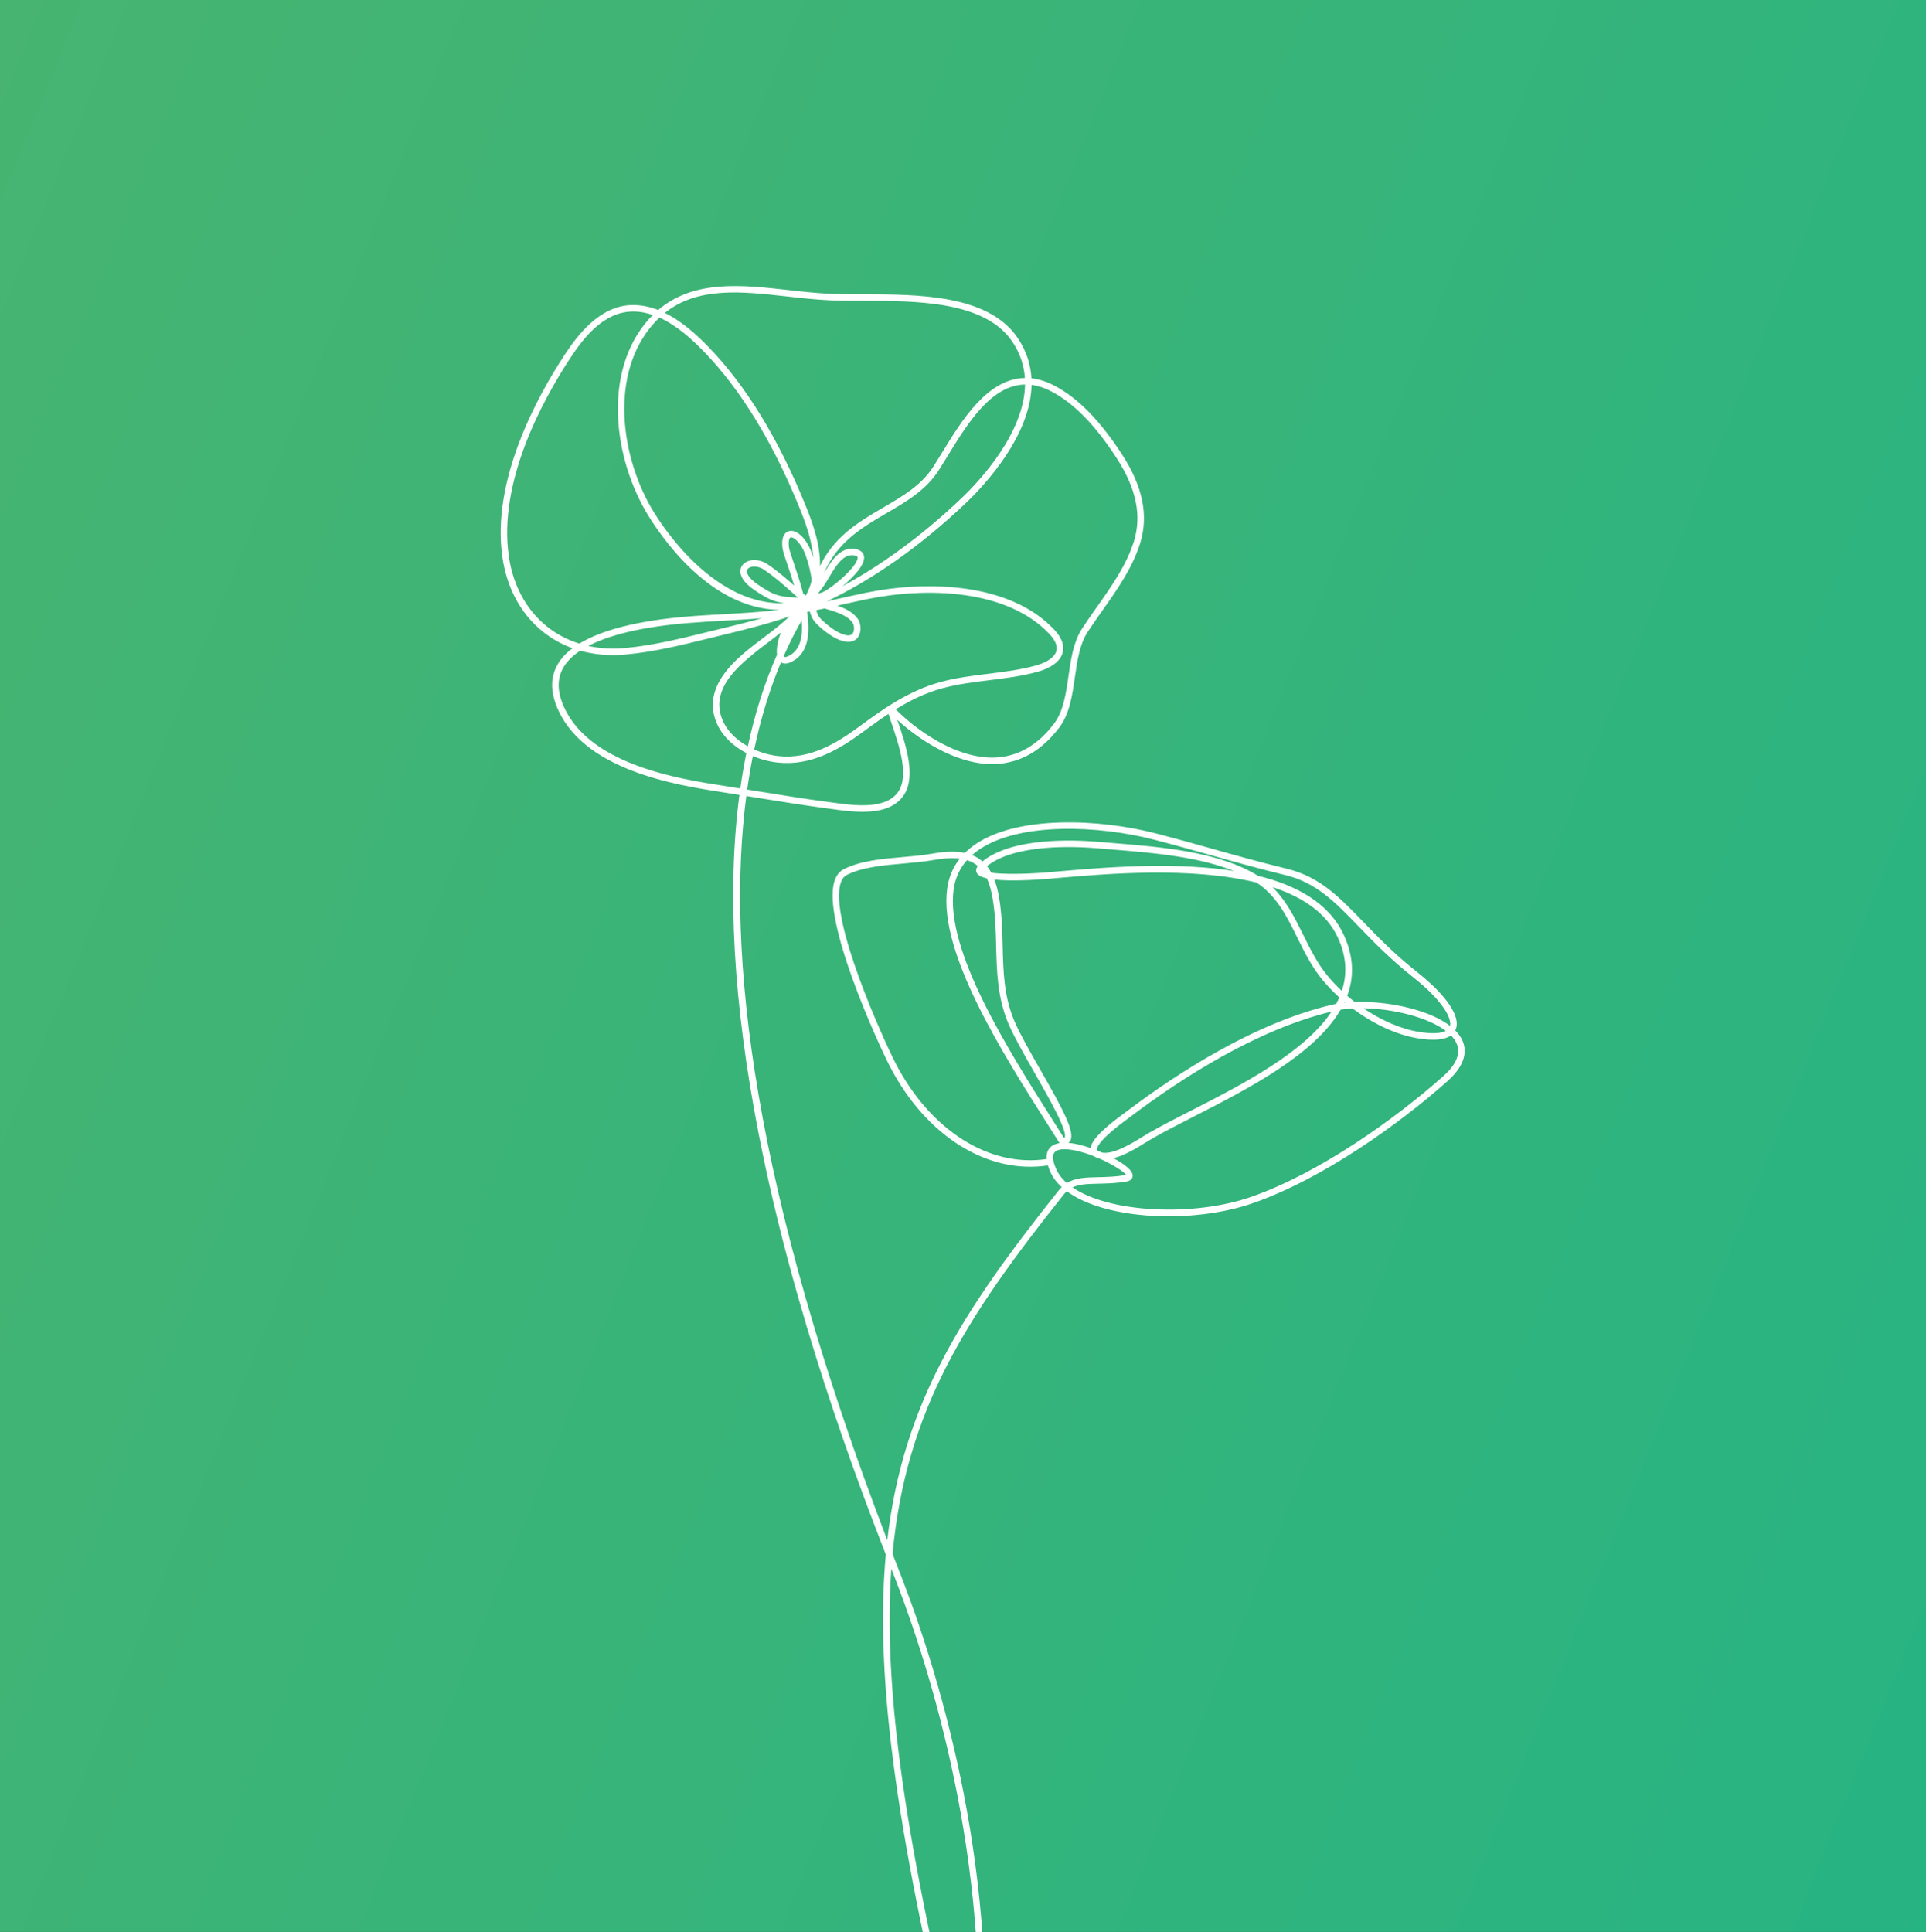<svg xmlns="http://www.w3.org/2000/svg" xmlns:xlink="http://www.w3.org/1999/xlink" xmlns:xodm="http://www.corel.com/coreldraw/odm/2003" xml:space="preserve" width="60.364mm" height="60.555mm" fill-rule="evenodd" clip-rule="evenodd" viewBox="0 0 6133.85 6153.28"><rect x="0" y="0" width="6133.85" height="6153.28" fill="#333333" stroke="none"/> <defs> <linearGradient id="id0" gradientUnits="userSpaceOnUse" x1="-39280.47" y1="-16416" x2="16561.47" y2="6213.7"> <stop offset="0" stop-opacity="1" stop-color="#F2B713"></stop> <stop offset="1" stop-opacity="1" stop-color="#00B398"></stop> </linearGradient> <clipPath id="id1" clip-rule="nonzero"> <path d="M-0 0l6133.85 0 0 6153.28 -6133.85 0 0 -6153.28z"></path> </clipPath> </defs> <g id="Layer_x0020_1">  <polygon fill="url(#id0)" fill-rule="nonzero" points="-0,0 6133.85,0 6133.85,6153.28 -0,6153.28 "></polygon> <g clip-path="url(#id1)"> <g id="_2412807537680"> <path id="_1" fill="white" fill-rule="nonzero" stroke="white" stroke-width="3.88" stroke-miterlimit="10" d="M4596.99 3429.79c-152.45,135.59 -393.19,307.67 -611.72,384.18 -181.66,63.62 -454.43,52.33 -573.47,-32.41 22.84,-12.06 51.28,-12.66 86.74,-13.46 26.13,-0.53 55.76,-1.16 88.51,-6.78 13.45,-2.32 17.28,-9.02 18.16,-14.25 2.43,-14.52 -17.75,-33.55 -60.01,-56.56 -1.42,-0.79 -2.88,-1.58 -4.35,-2.31 37.16,-7.99 78.39,-33.38 109.2,-52.34 6.84,-4.21 12.97,-8 18.18,-11.02 36.77,-21.26 82.51,-44.65 130.95,-69.37 171.54,-87.61 385.81,-197.05 469.21,-341.44 12.59,-2.02 25.92,-3.39 39.78,-4.14 65.44,49.36 139.77,84.16 208.04,95.23 50.81,8.23 85.92,4.86 104.99,-9.99 7.31,7.3 13.14,15 17.31,22.99 17.56,34 3.62,71.56 -41.5,111.65zm-1235.88 292.9c-7.78,-18.13 -14.67,-42.28 -3.54,-54.48 6.07,-6.59 17.38,-9.9 32.8,-9.9 18.12,0 41.77,4.51 69.16,13.43 8.72,2.86 17.24,5.97 25.5,9.22 1.19,0.87 2.53,1.77 3.99,2.55 4.91,2.69 10.15,4.55 15.65,5.73 48.68,21.75 83.15,46.83 84.51,53.92 -0.04,0 -1.1,0.89 -4.93,1.55 -31.59,5.4 -60.54,6.05 -86.08,6.59 -39.88,0.84 -73.37,1.56 -100.71,19.06 -16.36,-14.12 -28.81,-30.03 -36.36,-47.69zm-25.82 -29.5c-184.04,28.82 -374.02,-91.07 -485.12,-306.49 -34.49,-66.8 -213.17,-456.71 -174.62,-574.99 4.35,-13.29 11.08,-22.04 20.59,-26.83 49.97,-25.03 116.22,-30.78 180.29,-36.37 32.25,-2.8 65.61,-5.7 95.74,-11.09 22.39,-3.98 42.26,-5.99 59.98,-5.99 10.08,0 19.41,0.65 28.12,1.96 -23.02,28.1 -37.04,61.05 -41.95,98.48 -26.52,202.7 176.27,522.12 324.37,755.3 11.11,17.53 21.93,34.54 32.22,50.88 1.27,2.01 3.35,3.43 5.72,3.82 0.11,0 0.24,0.04 0.38,0.06 -13.68,1.16 -25.24,5.09 -33.42,12.51 -9.95,9.04 -14.07,22.01 -12.3,38.75zm-256.32 -955.68c11.25,3.35 21.2,8.12 29.97,14.3 2.68,1.87 5.22,3.9 7.73,6.07 -7.27,8.94 -6.55,16.24 -4.4,21.01 3.58,7.94 15.29,13.37 31.91,17.01 8.34,17.72 14.63,39.62 19.14,66.22 8.53,50.53 9.84,101.54 11.04,150.87 2.05,81.43 4.17,165.66 39.47,247.8 17.92,41.79 50.99,99.65 82.93,155.62 45.66,79.93 108.17,189.39 95.3,207.86 -0.86,1.17 -3.03,1.33 -5.09,1.36 -9.66,-15.29 -19.71,-31.16 -30.06,-47.46 -146.7,-231.04 -347.63,-547.45 -321.91,-744.11 4.86,-37.1 19.59,-69.43 43.97,-96.55zm54.05 38.84c-2.95,-1.29 -4.78,-2.71 -5.4,-4.27 0,-0.01 0.02,-0.61 0.81,-1.85 1.58,1.95 3.09,4 4.58,6.12zm1148.51 412.18c2.44,2.08 4.92,4.15 7.38,6.16 -3.68,0.34 -7.29,0.71 -10.82,1.14 1.18,-2.41 2.32,-4.87 3.44,-7.3zm-54.38 -78.5c-33,-39.65 -56.15,-86.41 -78.51,-131.64 -27.76,-56.05 -56.26,-113.64 -103.88,-157.41 99.27,31.06 179.59,82.26 217.67,164.2 29.16,62.89 30.33,120.89 11.81,174.45 -16.77,-15.62 -32.61,-32.22 -47.09,-49.6zm-1071.29 -328.43c-4.56,-8.63 -9.64,-16.34 -15.3,-23.18 88.52,-72.72 278.25,-65.15 357.54,-58.29 15.81,1.38 32.13,2.72 48.91,4.08 127.2,10.32 281.31,22.83 398.45,74.5 -196.95,-34.19 -429.69,-13.93 -573.81,-1.37l-33.46 2.9c-75.52,6.27 -145.05,6.39 -182.33,1.35zm1089.23 437.15c-86.06,134.05 -289.76,238.08 -453.56,321.76 -48.64,24.83 -94.57,48.29 -131.71,69.78 -5.32,3.11 -11.61,6.94 -18.6,11.27 -36.24,22.29 -94.14,58.08 -131.68,51.46 -5.13,-2.27 -10.4,-4.49 -15.71,-6.62 -1.69,-1.68 -2.08,-3.33 -2.14,-4.78 -0.66,-10.06 11.65,-36.68 101.14,-101.85l6.41 -4.69c161.26,-122 403.88,-279.07 645.86,-336.34zm-656.02 322.9l-6.16 4.52c-72.83,53.03 -106.5,88.21 -108.04,113.03 -27.71,-9.8 -56.21,-16.87 -80.25,-17.63 5.64,-1.45 9.1,-4.64 11.24,-7.66 18.05,-25.88 -24.14,-102.68 -94.49,-225.84 -31.75,-55.57 -64.54,-113.03 -82.13,-153.91 -34,-79.19 -35.98,-158.07 -38.07,-241.6 -1.26,-49.9 -2.53,-101.51 -11.25,-153.25 -3.95,-23.19 -9.24,-43.15 -16.01,-60.19 53.24,6.48 133.42,1.39 175.65,-2.12l33.53 -2.89c147.03,-12.8 420.03,-36.59 629.32,15.07 64.71,42.51 96.96,107.71 131.1,176.67 22.81,46.1 46.38,93.74 80.68,134.93 16.33,19.61 34.34,38.26 53.54,55.64 -3.26,7.6 -6.96,15.15 -10.97,22.58 -3.94,0.73 -7.73,1.52 -11.43,2.38 -246.21,57.11 -492.79,216.59 -656.28,340.26zm1019.07 -257.99c-15.94,10.01 -46.66,11.78 -89.24,4.87 -59.73,-9.66 -124.37,-38.32 -183.09,-79.31 98.6,0.38 214.16,28.83 272.33,74.44zm-1489.87 -579.96c129.53,-87.33 380.81,-77.17 559.42,-30.8 67.81,17.62 126.21,34.02 182.66,49.92 74.98,21.09 145.78,41.01 234.13,62.61 98.68,24.14 158.23,85.7 233.53,163.64 46.99,48.58 100.21,103.66 173.43,161.62 94.6,74.89 127.06,133.84 117.67,160.01 -64.2,-51.03 -187.29,-77.85 -287.01,-77.85 -6.18,0 -12.2,0.11 -18.18,0.33 -8.74,-6.73 -17.26,-13.73 -25.61,-20.94 22.32,-58.95 22.19,-123.39 -10.68,-194.15 -46.43,-100.12 -148.76,-156.57 -272.05,-186.86 -123.75,-76.72 -308.6,-91.73 -457.23,-103.79 -16.72,-1.37 -33.02,-2.69 -48.83,-4.06 -81.68,-7.08 -277.42,-14.61 -370.64,62.86 -3.25,-2.96 -6.69,-5.69 -10.24,-8.18 -8.03,-5.65 -16.84,-10.28 -26.47,-13.86 7.93,-7.26 16.6,-14.1 26.09,-20.5zm-812.94 -198.8c-143.77,-22.19 -442.93,-68.35 -517.36,-267.88 -16.36,-43.84 -14.06,-82.84 6.87,-115.86 11.77,-18.6 29.38,-35.55 52.58,-50.82 44.04,12.51 92.38,17.04 143.62,12.44 88.87,-7.88 177.35,-29.62 262.92,-50.7l38.5 -9.4c71.45,-17.32 150.33,-36.45 227.61,-63.21 -0.44,0.67 -0.84,1.28 -1.29,1.98 -25.76,25.53 -55.53,48.15 -84.9,70.34 -12.62,9.53 -25.11,18.99 -37.1,28.52 -46.59,37.06 -143.53,114.16 -121.4,214.32 12.45,56.25 54.22,97.25 103.79,122.71 -7.69,37.73 -14.34,76.46 -19.94,116.17 -17.96,-2.88 -35.93,-5.83 -53.9,-8.61zm141.86 -539.84c-54.41,16.02 -108.4,29.09 -158.69,41.27l-38.55 9.44c-84.96,20.88 -172.81,42.49 -260.4,50.26 -43.02,3.82 -83.87,0.98 -121.66,-7.9 69.25,-37.72 176.91,-63.36 318.5,-75.35 39.64,-3.37 80.12,-5.65 119.28,-7.87 46.46,-2.61 94.12,-5.3 141.53,-9.86zm-828.56 -192.27c-35.02,-237.47 107.07,-497.85 194.87,-631.92 45.37,-69.3 109.17,-149.03 200.39,-150.55 0.97,-0.02 1.92,-0.03 2.88,-0.03 22.69,0 44.75,4.49 65.91,12.06 -4.56,4.46 -9.09,9.18 -13.5,14.06 -150.5,166.82 -113.09,447.44 -1.47,626.79 61,98.03 225.45,319.34 454.4,295.69 -10.12,1.59 -20.23,3.04 -30.38,4.33 -61.98,7.84 -125.54,11.41 -187,14.91 -39.25,2.22 -79.85,4.49 -119.74,7.89 -153.34,13 -268.36,42.3 -339.61,85.99 -120.35,-37.15 -205.92,-138.11 -226.72,-279.21zm481.17 -763.59c57.03,25.33 106.68,71.39 143.22,109.14 118.18,121.99 221.49,291.4 307.07,503.51 21.6,53.5 41.63,112.88 42.64,170.78 -5.55,-20.25 -11,-35.06 -11.19,-35.47 -16.27,-41.97 -45.45,-69.46 -68.04,-63.8 -9.34,2.34 -24.34,12.13 -19.59,51.63 1.23,10.11 7.46,28.56 16.13,54.09 7.01,20.73 15.43,45.59 23.15,72.09 -0.09,-0.1 -0.19,-0.18 -0.28,-0.26 -29.71,-26.39 -53.2,-47.24 -89.09,-71.96 -20.11,-13.86 -46.05,-17.23 -64.56,-8.41 -11.47,5.49 -18.54,15.17 -19.42,26.57 -1.02,13.32 5.81,34.7 44.15,60.81 51.48,35.1 72.74,40.84 121.05,43.53 -228.36,26.45 -396.46,-212.22 -443.08,-287.13 -108.34,-174.12 -145.28,-445.92 -0.3,-606.63 5.91,-6.54 11.98,-12.71 18.15,-18.47zm409.01 -66.68c44.87,5.01 91.25,10.18 135.9,12.06 31.38,1.33 66.24,1.4 103.19,1.47 173.06,0.38 388.47,0.86 476.75,129.74 26.63,38.91 38.98,79.48 41.39,120.07 -119.45,0.34 -201.52,134.4 -264.73,237.81 -9.25,15.1 -18.12,29.6 -26.65,42.96 -38.57,60.29 -97.96,94.96 -160.87,131.62 -78.59,45.86 -159.31,93.22 -204.59,193.9 3.82,-66.79 -18.82,-135.5 -43.5,-196.61 -86.39,-214.12 -190.89,-385.35 -310.6,-508.92 -36.19,-37.37 -84.82,-82.6 -141.43,-109.57 106.1,-86.75 246.87,-71.07 395.14,-54.55zm556.31 644.04c-127.07,121.47 -266.01,222.7 -399.35,291.77 38.79,-29.24 85.39,-74.76 84.29,-103.1 -0.27,-7.4 -3.92,-20.46 -25.18,-24.67 -48.1,-9.4 -77.15,39.13 -100.4,78.21 -3.74,6.28 -7.33,12.21 -10.86,17.8 40.24,-115.28 125.67,-165.38 208.64,-213.77 64.71,-37.74 125.82,-73.38 166.57,-137.1 8.61,-13.44 17.51,-28.03 26.82,-43.26 63.94,-104.56 140.52,-229.67 250.86,-229.64 -1.31,157.29 -146.34,311.11 -201.38,363.75zm218.22 -362.8c21.5,2.45 44.23,9.6 68.36,22.5 71.19,38.09 138.86,107.68 206.83,212.78 62.47,96.64 80.26,183.76 54.36,266.38 -23.55,75.24 -71.08,142.57 -117.04,207.71 -16.25,23.04 -33.09,46.88 -48.42,70.49 -27.15,41.89 -35.07,96.96 -42.75,150.22 -7.92,55.17 -16.11,112.2 -45.96,151.68 -51.92,68.76 -114.94,105.46 -187.32,109.08 -129.98,6.4 -263.54,-95.67 -321.81,-155.88 45.79,-28.36 95.75,-53.42 151.63,-68.56 48.46,-13.12 99.41,-19.42 148.63,-25.53 51.12,-6.32 103.97,-12.86 154.67,-27.02 42.88,-11.98 70.46,-32.9 77.69,-58.91 6.31,-22.65 -2.61,-46.99 -26.52,-72.37 -139.2,-147.79 -400.59,-157.02 -598.79,-116.31 -27.65,5.65 -55.16,11.86 -82.64,18.06 -15.66,3.54 -31.53,7.07 -47.42,10.55 -1.14,-0.34 -2.19,-0.58 -3.32,-0.91 149.7,-69.23 309.1,-181.23 453.21,-319.01 56.55,-54.06 204.62,-211.46 206.6,-374.96zm-806.82 861.65c-39.69,89.92 -70.84,188.21 -93.62,294.48 -44.36,-24.11 -80.55,-61.2 -91.09,-108.89 -17.47,-79.01 45.16,-141.62 115.43,-197.52 11.88,-9.45 24.27,-18.8 36.76,-28.26 16.13,-12.19 32.27,-24.59 48,-37.46 -10.23,22.04 -18.81,54.81 -15.5,77.64zm123.28 -191.14c5.33,-7.03 11.56,-15.33 18.86,-25.1 6.74,-8.98 13.31,-20.07 20.29,-31.8 19.93,-33.51 42.31,-71.12 74.35,-71.12 2.71,0 5.49,0.25 8.33,0.83 11.37,2.25 11.55,6.82 11.62,8.79 1.16,30.01 -91.53,106.56 -117.13,113.71 -6.04,1.68 -11.45,3.23 -16.33,4.68zm26.6 41.68l10.05 3.08c29.71,9.05 63.42,19.32 80.17,42.9 5.89,8.31 7.58,26.38 0.81,36.34 -4.85,7.1 -13.7,9.14 -26.29,6 -26.38,-6.52 -54.73,-29.24 -73.88,-47.16 -13.3,-12.41 -16.2,-21.56 -19.6,-32.17 -0.29,-0.9 -0.64,-1.9 -0.96,-2.86 9.95,-2.03 19.85,-3.98 29.69,-6.13zm-125.69 175.53c4.7,0 10.31,-1.2 17.03,-4.25 55.17,-25.15 61.3,-90.41 50.41,-159.51 4,-0.74 7.97,-1.56 11.95,-2.37 0.53,1.53 1.02,3.09 1.53,4.68 3.59,11.22 7.63,23.94 24.14,39.37 20.61,19.26 51.42,43.79 81.31,51.19 26.41,6.56 39.06,-5.23 44.24,-12.86 11.1,-16.31 8.37,-42.37 -1,-55.55 -16.41,-23.08 -43.83,-34.69 -70.89,-43.56 6.14,-1.37 12.39,-2.71 18.5,-4.08 27.4,-6.2 54.79,-12.38 82.34,-18.03 193.73,-39.74 448.7,-31.38 583.16,111.39 19.58,20.81 27.18,39.74 22.57,56.29 -5.53,19.81 -29.59,37.04 -66.06,47.23 -49.48,13.8 -101.68,20.27 -152.16,26.5 -49.83,6.19 -101.37,12.57 -150.98,26.01 -104.9,28.39 -188.71,89.96 -262.63,144.27 -70.03,51.44 -155.11,102.57 -255.05,91.92 -26.39,-2.82 -53.84,-10.33 -79.45,-21.91 22.44,-106.88 52.19,-200.29 86.67,-281.76 3.36,2.79 8,5.01 14.36,5.01zm53.58 -141.53c5.89,54.91 -2.33,103.2 -43.54,121.97 -7.19,3.3 -12.05,3.6 -14.41,0.93 -0.95,-1.07 -1.53,-2.75 -2.14,-4.42 18.89,-42.8 39.04,-82.23 60.1,-118.48zm-18.08 -2.58c-13.2,22.98 -25.68,46.58 -37.58,70.82 3.6,-12.26 8.34,-24.17 13.72,-33.04 3.96,-6.53 7.61,-12.74 11.07,-18.63 3.18,-5.44 6.13,-10.4 9,-15.1 1.3,-1.33 2.51,-2.71 3.79,-4.05zm6.21 -61.94c-58.44,-2.51 -75.76,-5.14 -128.96,-41.41 -34.62,-23.58 -37.31,-39.77 -36.86,-45.65 0.52,-6.79 5.66,-10.64 9.91,-12.65 4.18,-2 9.7,-3.21 15.95,-3.21 9.7,0 21.1,2.92 31.79,10.26 35.05,24.15 58.16,44.7 87.46,70.72 6.21,5.5 12.66,11.24 19.55,17.28 0.4,1.53 0.77,3.09 1.16,4.64zm4.62 20.21c-0.48,0.41 -0.89,0.97 -1.38,1.38 -0.34,-1.88 -1.29,-3.52 -2.62,-4.73 1.13,0.04 2.17,0.08 3.33,0.15 0.23,1.06 0.46,2.12 0.67,3.19zm-21.1 -131.94c-7.68,-22.71 -14.34,-42.33 -15.33,-50.73 -2.71,-22.61 2.05,-32.07 6.97,-33.29 10.49,-2.48 33.89,16.51 48.27,53.57 9.65,24.92 18.27,58.48 21.02,85.38 -1.81,7.63 -3.92,15.22 -6.68,22.68 -3.77,10.22 -8.44,19.89 -13.66,29.17 -3.55,-3.08 -7,-6.07 -10.32,-8.97 -9.33,-36.02 -20.95,-70.37 -30.27,-97.81zm336.07 729.62c-40.5,58.58 -143.68,44.17 -211.99,34.63l-16.53 -2.28c-72.19,-9.53 -145.48,-21.43 -216.33,-32.91 -13.26,-2.16 -26.52,-4.22 -39.78,-6.36 5.4,-38.49 11.68,-75.5 18.76,-110.99 26.61,11.41 54.7,18.64 81.18,21.46 105.65,11.37 194.19,-41.72 266.82,-95.08 27.32,-20.06 56,-41.14 86.56,-61.1 3.22,10.41 7.17,22.05 11.4,34.57 23.7,69.92 56.13,165.68 19.92,218.07zm1791.45 787.08c-5.17,-9.98 -12.35,-19.33 -21.19,-28.08 0.6,-1.09 1.15,-2.19 1.66,-3.35 17.34,-39.41 -28.28,-107.23 -122.04,-181.48 -72.36,-57.25 -125.15,-111.9 -171.76,-160.12 -77.24,-79.9 -138.27,-143 -241.64,-168.31 -88.06,-21.53 -158.78,-41.39 -233.58,-62.46 -56.57,-15.91 -115,-32.33 -182.98,-49.99 -182.21,-47.31 -439.26,-57.13 -573.08,33.15 -13.17,8.87 -24.95,18.53 -35.34,28.98 -27.99,-6.13 -62.21,-5.39 -104.29,2.13 -29.41,5.23 -60.91,7.98 -94.25,10.88 -65.65,5.69 -133.52,11.6 -186.36,38.08 -13.56,6.79 -23.32,19.13 -29.03,36.65 -40.87,125.33 138.62,516.18 175.65,587.96 114.63,222.29 311.77,345.5 503.36,315.26 1.74,6.18 4.08,12.69 7.03,19.6 8.17,19.09 21.28,36.25 38.39,51.52 -3.59,3.36 -7.05,7.15 -10.43,11.35 -307.35,385.84 -497.61,678.71 -546.79,1121.38 -433.09,-1128.6 -517.58,-1880.8 -451.7,-2380.49 13.13,2.12 26.25,4.17 39.37,6.3 70.98,11.5 144.39,23.43 216.84,32.99l16.4 2.24c29.22,4.1 64.51,9.02 99.23,9.02 51.23,0 101.27,-10.73 128.92,-50.72 41.04,-59.35 7.03,-159.76 -17.8,-233.05 -1.62,-4.77 -3.09,-9.18 -4.59,-13.66 64.38,60.64 185.51,145.53 306.22,145.53 4.17,0 8.37,-0.1 12.56,-0.32 77.61,-3.88 144.86,-42.81 199.96,-115.73 32.41,-42.93 40.9,-102.15 49.13,-159.43 7.43,-51.46 15.05,-104.66 40.25,-143.46 15.13,-23.33 31.86,-47.03 48.01,-69.94 46.73,-66.2 95.02,-134.66 119.38,-212.4 27.47,-87.67 9.03,-179.43 -56.32,-280.55 -69.55,-107.53 -139.22,-179.02 -212.97,-218.48 -27.12,-14.5 -52.63,-22.34 -76.66,-24.8 -2.31,-43.86 -15.49,-87.92 -44.52,-130.32 -93.23,-136.15 -313.54,-136.67 -490.59,-137.05 -36.73,-0.07 -71.47,-0.17 -102.5,-1.45 -44.05,-1.89 -90.15,-7.01 -134.75,-11.99 -148.34,-16.52 -301.34,-33.55 -414.15,63.78 -26.25,-10.41 -53.97,-16.45 -82.92,-16.09 -100.23,1.65 -170.23,91.06 -214.17,158.14 -89.11,136.08 -233.25,400.64 -197.43,643.59 21.07,143.1 105.68,246.86 225.4,288.78 -20.1,14.64 -35.75,30.72 -46.79,48.14 -23.88,37.73 -26.71,81.72 -8.41,130.78 77.9,208.77 383.63,255.94 530.56,278.61 18.09,2.78 36.16,5.77 54.26,8.66 -40.2,303.46 -20.13,664.13 60.77,1079.7 112.13,575.9 315.23,1109.79 405.26,1340.97 -36.42,397.98 37.51,917.92 238.33,1726.21l17.32 0c-195.18,-785.01 -270.54,-1297.16 -241.34,-1689.53 8.02,20.51 14.89,38.16 20.35,52.46 122.78,321.07 310.63,945.76 248.75,1637.06l17.11 0c61.73,-694.07 -126.93,-1320.86 -250.15,-1643.11 -5.85,-15.25 -13.24,-34.22 -21.96,-56.53 -3.71,-9.52 -7.25,-18.81 -10.89,-28.2 42.98,-458.45 233.6,-754.18 546.16,-1146.57 3.37,-4.19 6.86,-7.85 10.53,-11.06 122.4,92.12 401.94,105.37 593.55,38.24 220.84,-77.27 463.73,-250.84 617.35,-387.48 64.28,-57.13 60.09,-103.28 45.3,-131.97z"></path> </g> </g> <polygon fill="none" fill-rule="nonzero" points="-0,0 6133.85,0 6133.85,6153.28 -0,6153.28 "></polygon> </g> </svg>